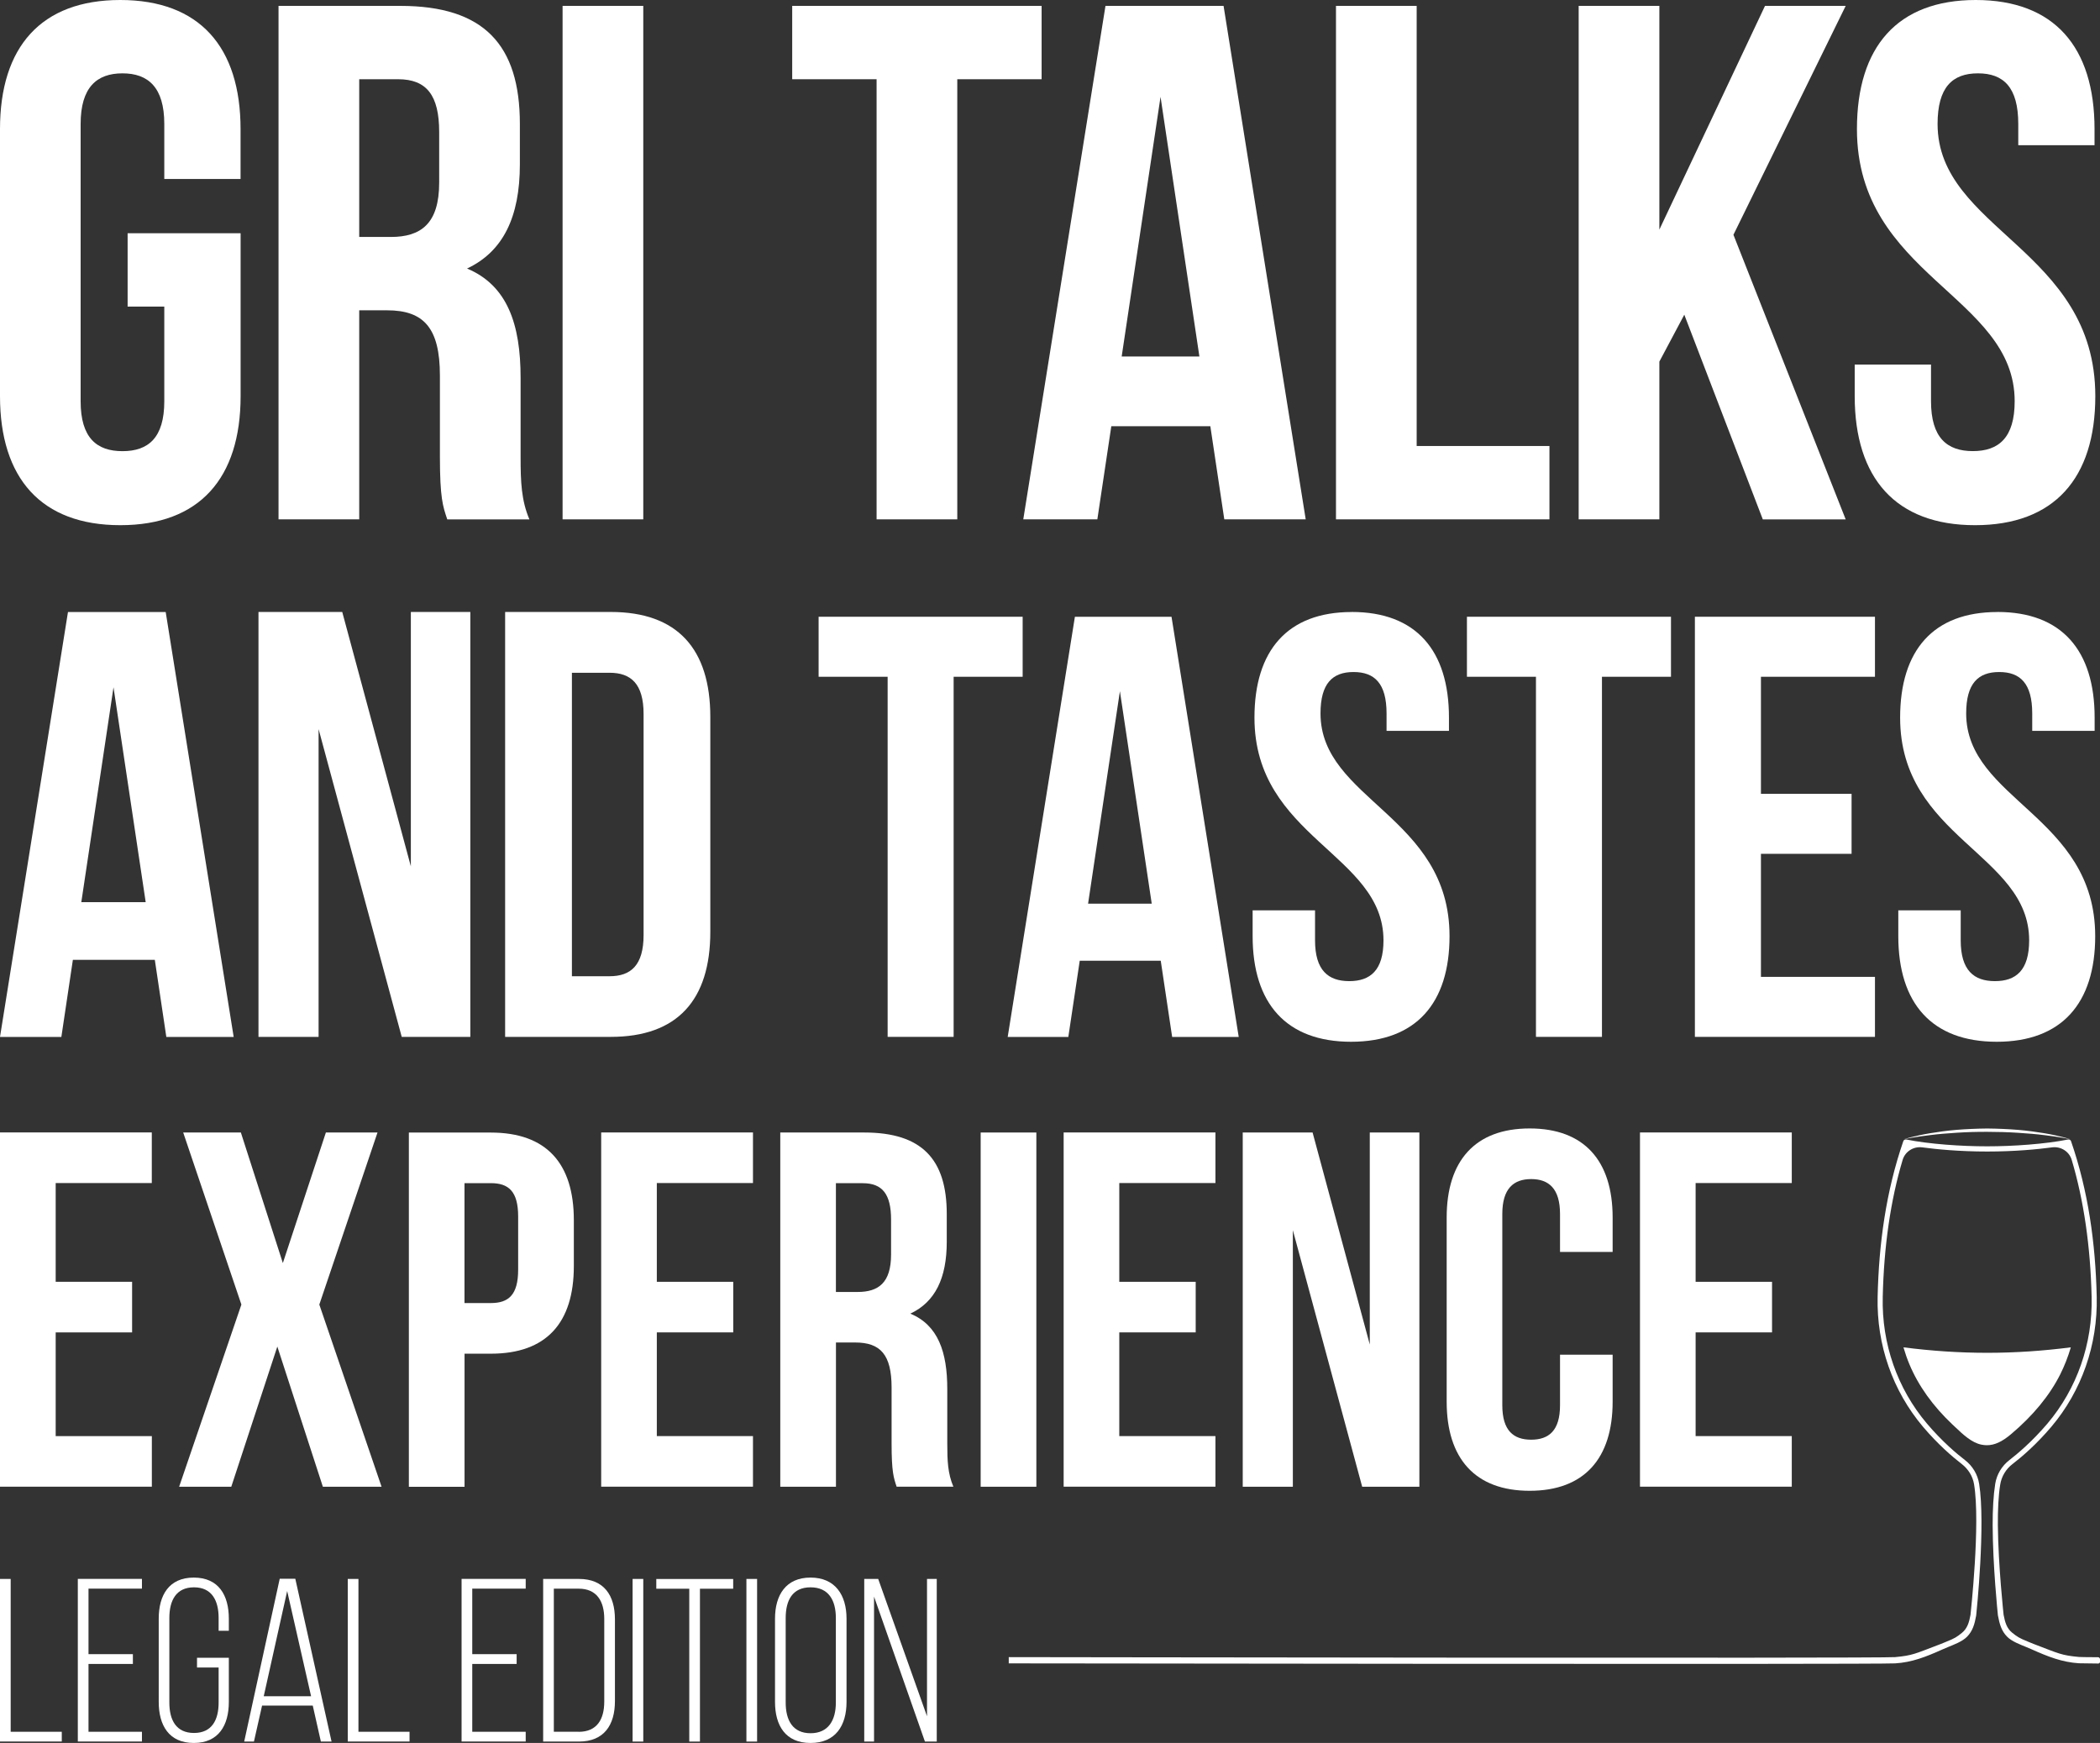 <?xml version="1.0" encoding="UTF-8"?>
<svg id="Camada_1" data-name="Camada 1" xmlns="http://www.w3.org/2000/svg" viewBox="0 0 403.14 334.6">
  <rect x="0" y="0" width="403.14" height="334.6" fill="#333333" stroke="none"/>
  <defs>
    <style>
      .cls-1 {
        fill: #fff;
      }
    </style>
  </defs>
  <g>
    <path class="cls-1" d="M24.5,44.78h21.69v31.26c0,15.77-7.89,24.78-23.09,24.78S0,91.81,0,76.04V24.78C0,9.01,7.88,0,23.09,0s23.09,9.01,23.09,24.78v9.58h-14.64v-10.56c0-7.04-3.1-9.72-8.03-9.72s-8.03,2.68-8.03,9.72v53.23c0,7.04,3.1,9.58,8.03,9.58s8.03-2.53,8.03-9.58v-18.17h-7.04v-14.08Z"/>
    <path class="cls-1" d="M85.86,99.7c-.85-2.53-1.41-4.08-1.41-12.11v-15.49c0-9.15-3.1-12.53-10.14-12.53h-5.35v40.13h-15.49V1.13h23.38c16.05,0,22.95,7.46,22.95,22.67v7.75c0,10.14-3.24,16.76-10.14,20,7.74,3.24,10.28,10.7,10.28,20.98v15.21c0,4.79.14,8.31,1.69,11.97h-15.77ZM68.96,15.21v30.28h6.06c5.77,0,9.29-2.53,9.29-10.42v-9.72c0-7.04-2.39-10.14-7.89-10.14h-7.46Z"/>
    <path class="cls-1" d="M108,1.13h15.49v98.57h-15.49V1.13Z"/>
    <path class="cls-1" d="M152.08,1.13h47.88v14.08h-16.19v84.49h-15.49V15.21h-16.2V1.13Z"/>
    <path class="cls-1" d="M250.66,99.7h-15.63l-2.68-17.88h-19.01l-2.68,17.88h-14.22L212.22,1.13h22.67l15.77,98.57ZM215.32,68.44h14.93l-7.46-49.85-7.46,49.85Z"/>
    <path class="cls-1" d="M256.47,1.13h15.49v84.49h25.49v14.08h-40.98V1.13Z"/>
    <path class="cls-1" d="M323.34,60.41l-4.79,9.01v30.28h-15.49V1.13h15.49v42.95L338.83,1.13h15.49l-21.55,43.94,21.55,54.64h-15.91l-15.07-39.29Z"/>
    <path class="cls-1" d="M379.28,0c15.07,0,22.81,9.01,22.81,24.78v3.1h-14.64v-4.08c0-7.04-2.82-9.72-7.74-9.72s-7.75,2.68-7.75,9.72c0,20.28,30.28,24.08,30.28,52.24,0,15.77-7.89,24.78-23.09,24.78s-23.1-9.01-23.1-24.78v-6.06h14.65v7.04c0,7.04,3.1,9.58,8.03,9.58s8.03-2.53,8.03-9.58c0-20.28-30.28-24.08-30.28-52.24,0-15.77,7.75-24.78,22.81-24.78Z"/>
  </g>
  <g>
    <g>
      <path class="cls-1" d="M44.87,199.06h-12.94l-2.21-14.8h-15.73l-2.21,14.8H0l13.05-81.57h18.76l13.05,81.57ZM15.62,173.19h12.35l-6.18-41.25-6.18,41.25Z"/>
      <path class="cls-1" d="M61.16,139.97v59.08h-11.54v-81.57h16.08l13.17,48.83v-48.83h11.42v81.57h-13.17l-15.96-59.08Z"/>
      <path class="cls-1" d="M96.97,117.48h20.28c12.82,0,19.11,7.11,19.11,20.16v41.25c0,13.05-6.29,20.16-19.11,20.16h-20.28v-81.57ZM109.79,129.14v58.27h7.23c4.08,0,6.53-2.1,6.53-7.92v-42.42c0-5.83-2.45-7.92-6.53-7.92h-7.23Z"/>
    </g>
    <g>
      <path class="cls-1" d="M157.15,118.4h39.17v11.52h-13.25v69.13h-12.67v-69.13h-13.25v-11.52Z"/>
      <path class="cls-1" d="M237.81,199.06h-12.79l-2.19-14.63h-15.55l-2.19,14.63h-11.64l12.9-80.65h18.55l12.9,80.65ZM208.89,173.48h12.21l-6.11-40.79-6.11,40.79Z"/>
      <path class="cls-1" d="M259.5,117.48c12.33,0,18.66,7.37,18.66,20.28v2.54h-11.98v-3.34c0-5.76-2.3-7.95-6.34-7.95s-6.34,2.19-6.34,7.95c0,16.59,24.77,19.7,24.77,42.75,0,12.9-6.45,20.28-18.9,20.28s-18.9-7.37-18.9-20.28v-4.95h11.98v5.76c0,5.76,2.53,7.83,6.57,7.83s6.57-2.07,6.57-7.83c0-16.59-24.77-19.7-24.77-42.75,0-12.9,6.34-20.28,18.67-20.28Z"/>
      <path class="cls-1" d="M281.61,118.4h39.17v11.52h-13.25v69.13h-12.67v-69.13h-13.25v-11.52Z"/>
      <path class="cls-1" d="M338.05,152.39h17.4v11.52h-17.4v23.62h21.89v11.52h-34.57v-80.65h34.57v11.52h-21.89v22.47Z"/>
      <path class="cls-1" d="M383.45,117.48c12.33,0,18.66,7.37,18.66,20.28v2.54h-11.98v-3.34c0-5.76-2.3-7.95-6.34-7.95s-6.34,2.19-6.34,7.95c0,16.59,24.77,19.7,24.77,42.75,0,12.9-6.45,20.28-18.9,20.28s-18.9-7.37-18.9-20.28v-4.95h11.98v5.76c0,5.76,2.53,7.83,6.57,7.83s6.57-2.07,6.57-7.83c0-16.59-24.77-19.7-24.77-42.75,0-12.9,6.34-20.28,18.67-20.28Z"/>
    </g>
  </g>
  <path class="cls-1" d="M10.69,246.07h14.67v9.71h-14.67v19.91h18.46v9.71H0v-68h29.14v9.71H10.69v18.94Z"/>
  <path class="cls-1" d="M72.47,217.41l-11.17,33.03,11.95,34.97h-11.27l-8.74-26.91-8.84,26.91h-10.01l11.95-34.97-11.17-33.03h11.07l8.06,25.06,8.26-25.06h9.91Z"/>
  <path class="cls-1" d="M110.16,234.22v8.84c0,10.88-5.25,16.81-15.93,16.81h-5.05v25.55h-10.69v-68h15.74c10.69,0,15.93,5.93,15.93,16.81ZM89.17,227.13v23.02h5.05c3.4,0,5.25-1.55,5.25-6.41v-10.2c0-4.86-1.85-6.41-5.25-6.41h-5.05Z"/>
  <path class="cls-1" d="M126.09,246.07h14.67v9.71h-14.67v19.91h18.46v9.71h-29.14v-68h29.14v9.71h-18.46v18.94Z"/>
  <path class="cls-1" d="M172.13,285.41c-.58-1.75-.97-2.82-.97-8.35v-10.69c0-6.31-2.14-8.65-6.99-8.65h-3.69v27.69h-10.69v-68h16.13c11.07,0,15.83,5.15,15.83,15.64v5.34c0,6.99-2.23,11.56-6.99,13.79,5.34,2.23,7.09,7.38,7.09,14.47v10.49c0,3.3.1,5.73,1.17,8.26h-10.88ZM160.47,227.13v20.89h4.18c3.98,0,6.41-1.75,6.41-7.19v-6.7c0-4.86-1.65-6.99-5.44-6.99h-5.15Z"/>
  <path class="cls-1" d="M188.26,217.41h10.69v68h-10.69v-68Z"/>
  <path class="cls-1" d="M214.87,246.07h14.67v9.71h-14.67v19.91h18.46v9.71h-29.14v-68h29.14v9.71h-18.46v18.94Z"/>
  <path class="cls-1" d="M248.19,236.16v49.25h-9.62v-68h13.41l10.98,40.7v-40.7h9.52v68h-10.98l-13.31-49.25Z"/>
  <path class="cls-1" d="M309.58,260.06v9.03c0,10.88-5.44,17.1-15.93,17.1s-15.93-6.22-15.93-17.1v-35.36c0-10.88,5.44-17.1,15.93-17.1s15.93,6.22,15.93,17.1v6.61h-10.1v-7.29c0-4.86-2.14-6.7-5.54-6.7s-5.54,1.85-5.54,6.7v36.72c0,4.86,2.14,6.61,5.54,6.61s5.54-1.75,5.54-6.61v-9.71h10.1Z"/>
  <path class="cls-1" d="M325.51,246.07h14.67v9.71h-14.67v19.91h18.46v9.71h-29.14v-68h29.14v9.71h-18.46v18.94Z"/>
  <g>
    <path class="cls-1" d="M0,334.33v-31.22h2.05v29.34h9.81v1.87H0Z"/>
    <path class="cls-1" d="M25.51,317.56v1.87h-8.52v13.02h10.26v1.87h-12.31v-31.22h12.31v1.87h-10.26v12.58h8.52Z"/>
    <path class="cls-1" d="M43.93,310.74v2.32h-1.96v-2.45c0-3.34-1.29-5.89-4.73-5.89s-4.73,2.54-4.73,5.89v16.23c0,3.34,1.29,5.84,4.73,5.84s4.73-2.5,4.73-5.84v-6.73h-4.15v-1.87h6.11v8.47c0,4.5-1.96,7.89-6.73,7.89s-6.73-3.39-6.73-7.89v-15.97c0-4.5,1.96-7.89,6.73-7.89s6.73,3.39,6.73,7.89Z"/>
    <path class="cls-1" d="M50.31,327.42l-1.56,6.91h-1.87l6.82-31.26h2.99l6.96,31.26h-2.05l-1.56-6.91h-9.72ZM50.62,325.63h9.1l-4.59-20.2-4.5,20.2Z"/>
    <path class="cls-1" d="M66.76,334.33v-31.22h2.05v29.34h9.81v1.87h-11.86Z"/>
    <path class="cls-1" d="M99.18,317.56v1.87h-8.52v13.02h10.26v1.87h-12.31v-31.22h12.31v1.87h-10.26v12.58h8.52Z"/>
    <path class="cls-1" d="M111.14,303.11c4.82,0,6.91,3.17,6.91,7.76v15.7c0,4.59-2.1,7.76-6.91,7.76h-6.87v-31.22h6.87ZM111.09,332.46c3.48,0,4.91-2.36,4.91-5.8v-15.88c0-3.43-1.47-5.8-4.91-5.8h-4.77v27.47h4.77Z"/>
    <path class="cls-1" d="M123.49,303.11v31.22h-2.05v-31.22h2.05Z"/>
    <path class="cls-1" d="M132.32,334.33v-29.34h-6.33v-1.87h14.76v1.87h-6.38v29.34h-2.05Z"/>
    <path class="cls-1" d="M145.34,303.11v31.22h-2.05v-31.22h2.05Z"/>
    <path class="cls-1" d="M148.78,310.74c0-4.55,2.1-7.89,6.82-7.89s6.91,3.34,6.91,7.89v15.97c0,4.55-2.1,7.89-6.91,7.89s-6.82-3.34-6.82-7.89v-15.97ZM150.83,326.84c0,3.39,1.34,5.89,4.77,5.89s4.86-2.5,4.86-5.89v-16.23c0-3.39-1.38-5.89-4.86-5.89s-4.77,2.5-4.77,5.89v16.23Z"/>
    <path class="cls-1" d="M167.78,334.33h-1.87v-31.22h2.68l9.37,26.36v-26.36h1.87v31.22h-2.27l-9.77-27.83v27.83Z"/>
  </g>
  <path class="cls-1" d="M365.62,218.66s1.91-.61,4.88-1.11c1.48-.24,3.22-.5,5.1-.65,1.87-.15,3.88-.24,5.89-.26,2,.02,4.01.11,5.89.26,1.87.15,3.61.41,5.1.65,2.97.5,4.88,1.12,4.88,1.12,0,0-1.96-.41-4.93-.76-1.48-.19-3.22-.33-5.08-.45-1.87-.12-3.85-.18-5.84-.18-1.99-.01-3.98.05-5.84.17-1.86.12-3.6.26-5.08.45-2.97.35-4.93.76-4.93.76Z"/>
  <path class="cls-1" d="M381.48,259.7c-5.36,0-10.71-.36-16.07-1.05.33,1.12.7,2.2,1.14,3.25,1.73,4.14,4.52,8.03,8.28,11.58l.44.41c1.58,1.5,3.21,3.05,5.1,3.44.35.07.71.11,1.05.11,1.47,0,2.9-.65,4.63-2.11,4.23-3.56,7.41-7.43,9.45-11.48.83-1.65,1.5-3.38,2.04-5.2-5.35.69-10.71,1.05-16.06,1.05Z"/>
  <path class="cls-1" d="M403.14,318.51c0-.2-.17-.37-.37-.37-2.17-.01-3.45-.03-3.66-.05-3.44-.33-3.75-.61-8.71-2.5l-1.01-.41c-1.83-.74-2.12-.97-3.09-1.73-1.05-.83-1.4-2.01-1.67-3.47,0-.1-1.02-9.27-1.1-17.18-.02-2.95.11-5.72.45-7.79.25-1.58,1.1-2.99,2.37-3.96,1.81-1.39,4.57-3.76,7.44-7.14,5.83-6.89,8.92-15.74,8.72-24.93-.23-10.33-1.62-20.31-4.93-29.91-.08-.23-.32-.37-.56-.32-4.42.88-10.55,1.31-15.54,1.31s-11.1-.42-15.54-1.31c-.24-.05-.48.09-.56.32-3.34,9.7-4.7,19.72-4.93,29.91-.21,9.19,2.89,18.04,8.72,24.93,2.86,3.37,5.61,5.73,7.42,7.13,1.24.96,2.11,2.33,2.37,3.88,1.26,7.55-.67,24.95-.68,25.09-.27,1.46-.62,2.63-1.67,3.47-.96.76-1.26,1-3.09,1.73l-1.01.41c-4.96,1.88-5.27,2.17-8.71,2.5-2.7.26-170.15,0-170.15,0v1.2s166.21.23,170.15,0c3.23-.19,5.94-1.26,9.1-2.68l1.06-.45c1.11-.46,2.74-1.06,3.65-1.98,1.08-1.1,1.46-2.4,1.76-4.09.08-.71,1.81-17.51.57-25.25-.29-1.83-1.27-3.46-2.74-4.59-1.45-1.11-4.33-3.5-7.29-7-5.67-6.7-8.69-15.32-8.48-24.27.22-9.75,1.5-18.59,3.82-26.34.48-1.62,2.09-2.63,3.76-2.41,2.75.37,7.1.8,12.47.8s9.71-.43,12.47-.8c1.67-.22,3.28.79,3.76,2.41,2.31,7.75,3.6,16.6,3.82,26.34.2,8.95-2.81,17.57-8.48,24.27-2.96,3.49-5.84,5.88-7.29,7-1.47,1.13-2.45,2.76-2.74,4.59-.34,2.13-.5,4.96-.49,7.94.03,7.84.96,16.78,1.01,17.29.31,1.69.68,2.99,1.76,4.09.91.93,2.54,1.52,3.65,1.98l1.06.45c3.17,1.42,5.87,2.48,9.1,2.68.3.02,1.59.03,3.7.05.18,0,.33-.15.33-.33v-.5Z"/>
</svg>